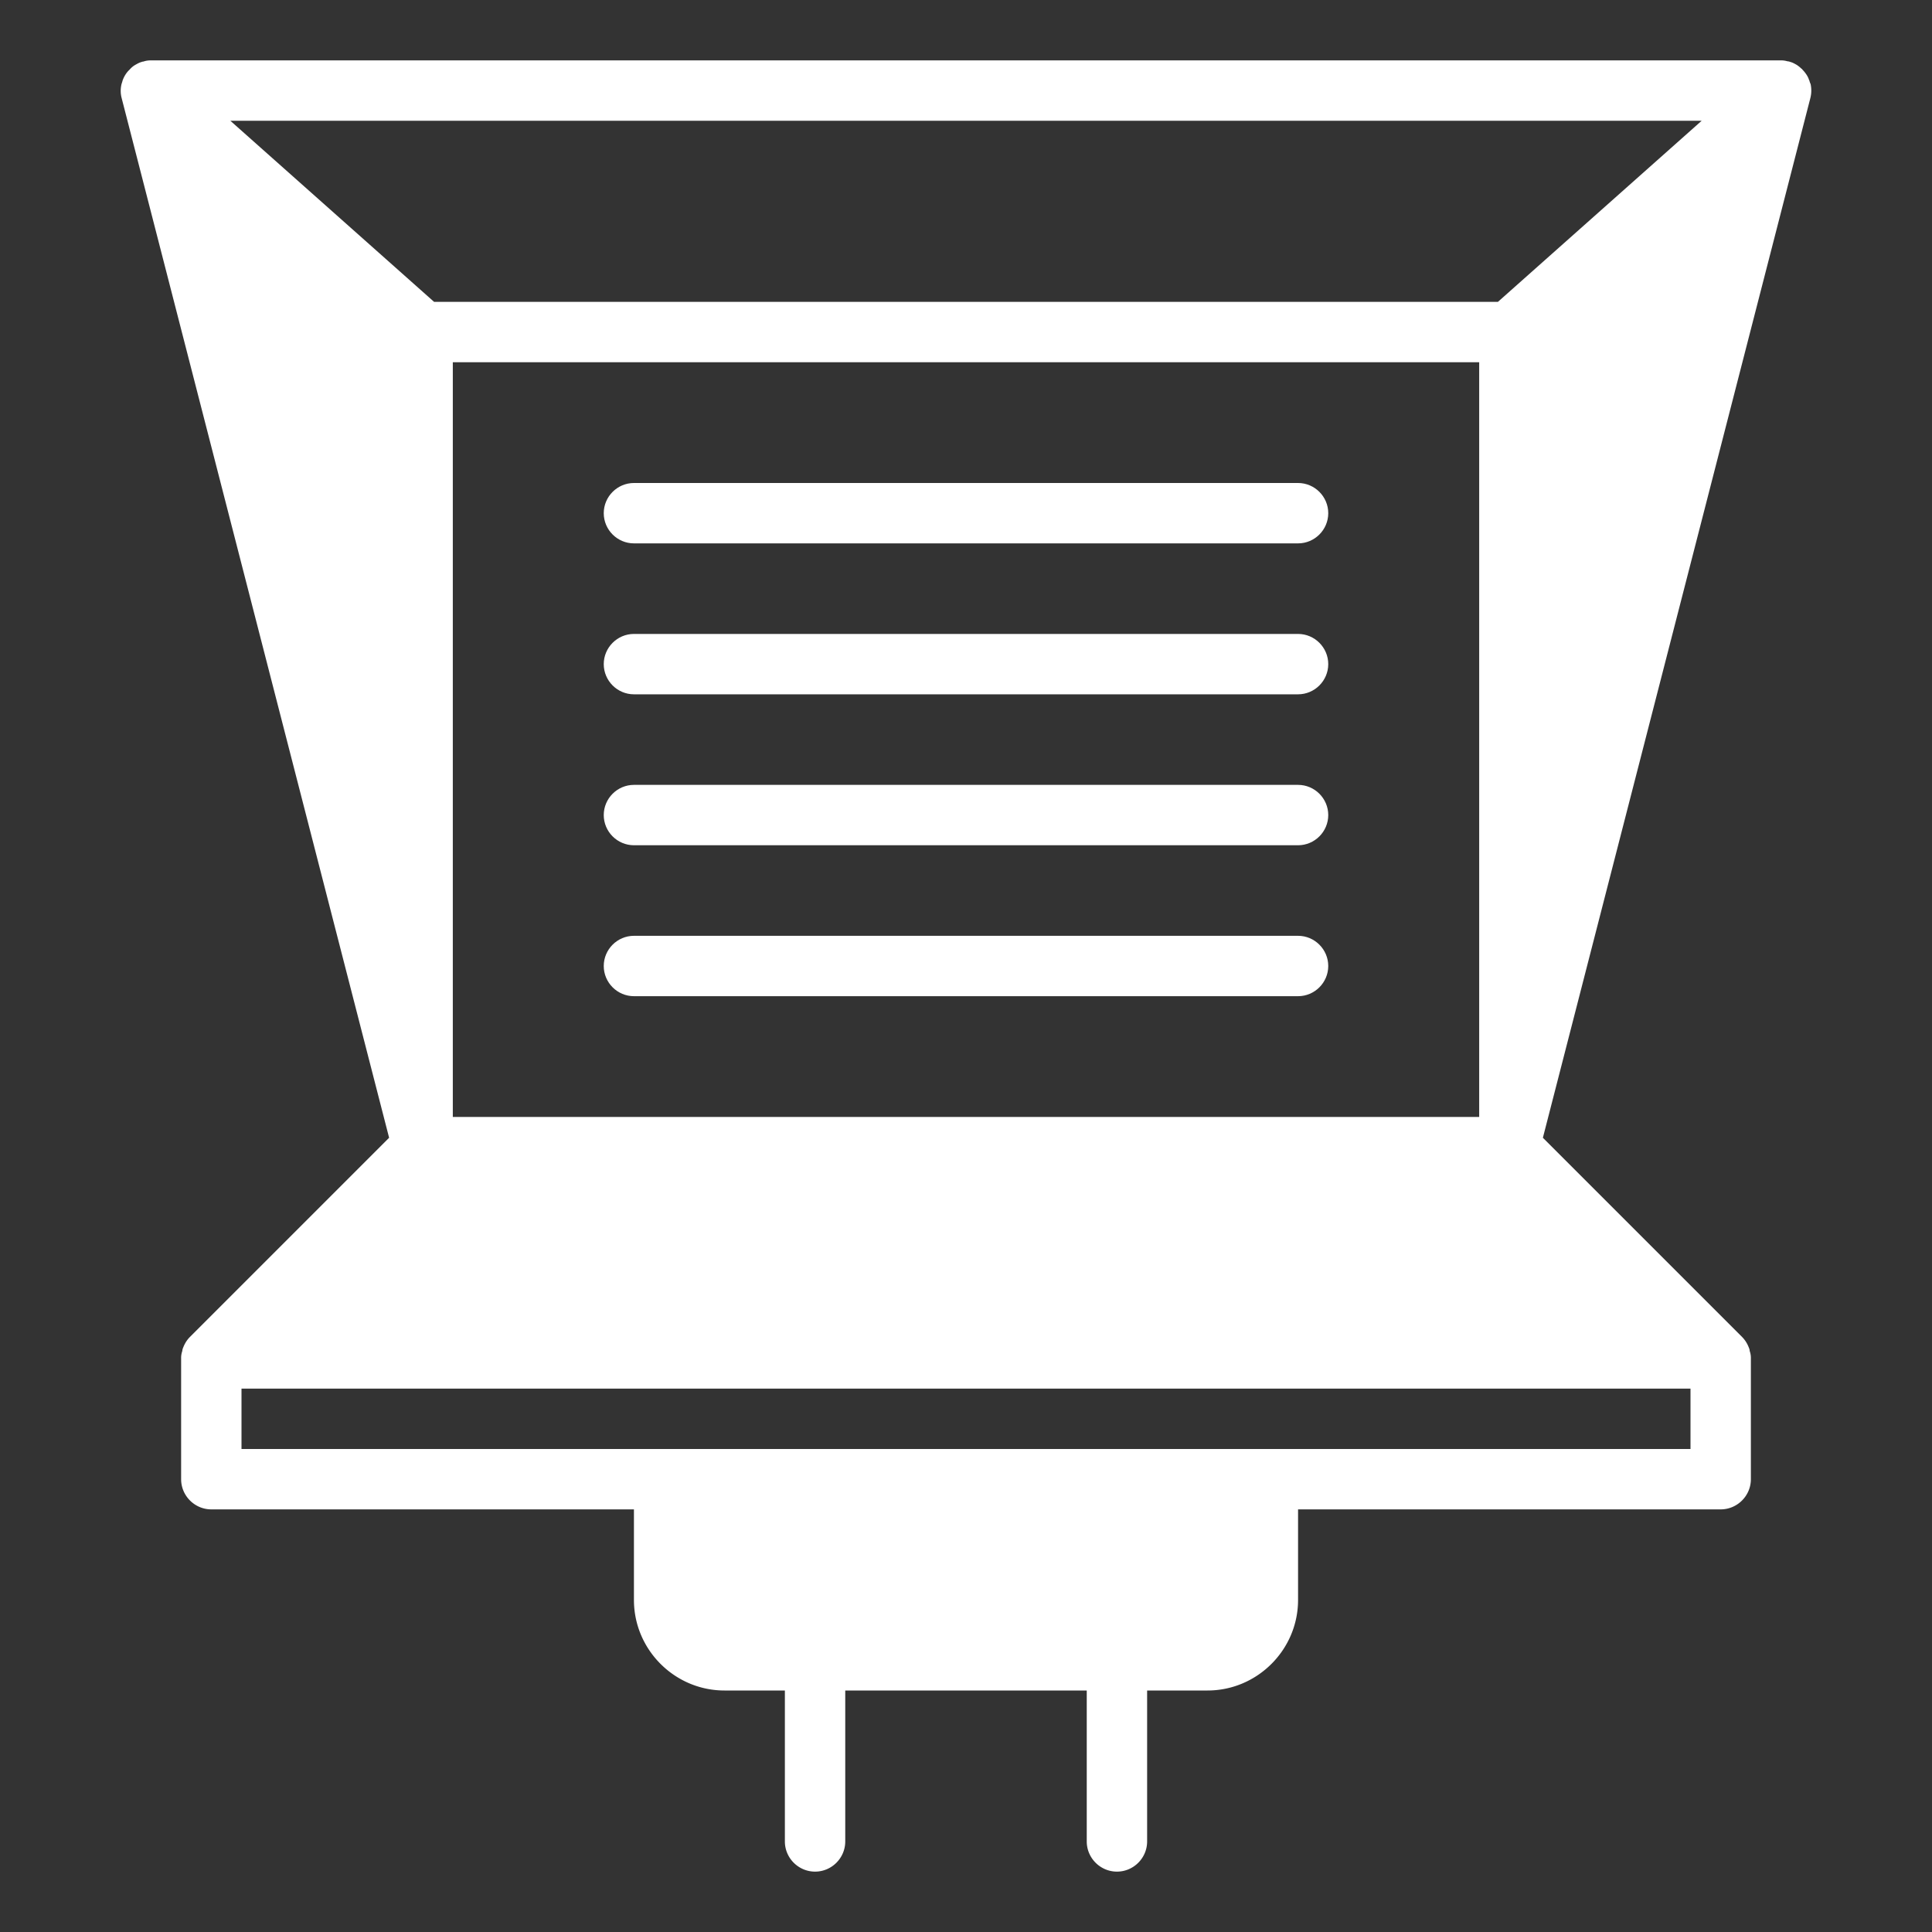 <svg xmlns="http://www.w3.org/2000/svg" version="1.1" xmlns:xlink="http://www.w3.org/1999/xlink" width="512" height="512" x="0" y="0" viewBox="0 0 64 64" style="enable-background:new 0 0 512 512" xml:space="preserve"><rect x="0" y="0" width="64" height="64" fill="#333333" stroke="none"/><g><path d="M59.98 2.79s-.03-.07-.04-.11c0-.01 0-.02-.01-.02-.02-.07-.05-.13-.09-.19s-.08-.11-.13-.16c-.01-.02-.02-.03-.03-.03-.05-.05-.1-.09-.16-.13-.07-.04-.14-.08-.22-.1a.292.292 0 0 0-.09-.02A.761.761 0 0 0 59 2H5c-.08 0-.17.01-.25.04-.01 0-.03 0-.05.01-.08.02-.15.06-.22.1s-.13.09-.19.16c-.1.09-.18.22-.23.36-.01.05-.03.09-.04.14-.03.14-.03.29.01.44l8.86 34.44-6.6 6.6c-.09.09-.16.2-.21.32-.02.05-.04.09-.04.14A.69.69 0 0 0 6 45v4c0 .55.45 1 1 1h14v3c0 1.65 1.35 3 3 3h2v5c0 .55.45 1 1 1s1-.45 1-1v-5h8v5c0 .55.45 1 1 1s1-.45 1-1v-5h2c1.65 0 3-1.35 3-3v-3h14c.55 0 1-.45 1-1v-4a.69.69 0 0 0-.04-.25c0-.05-.02-.09-.04-.14a.988.988 0 0 0-.21-.32l-6.6-6.6 8.86-34.44c.04-.16.04-.31.01-.46zM56 46v2H8v-2zm-41-9V12h34v25zm34.62-27H14.38L7.63 4h48.74z" fill="#ffffff" opacity="1" data-original="#000000"></path><path d="M43 16H21c-.55 0-1 .45-1 1s.45 1 1 1h22c.55 0 1-.45 1-1s-.45-1-1-1zM43 21H21c-.55 0-1 .45-1 1s.45 1 1 1h22c.55 0 1-.45 1-1s-.45-1-1-1zM43 26H21c-.55 0-1 .45-1 1s.45 1 1 1h22c.55 0 1-.45 1-1s-.45-1-1-1zM43 31H21c-.55 0-1 .45-1 1s.45 1 1 1h22c.55 0 1-.45 1-1s-.45-1-1-1z" fill="#ffffff" opacity="1" data-original="#000000"></path></g></svg>